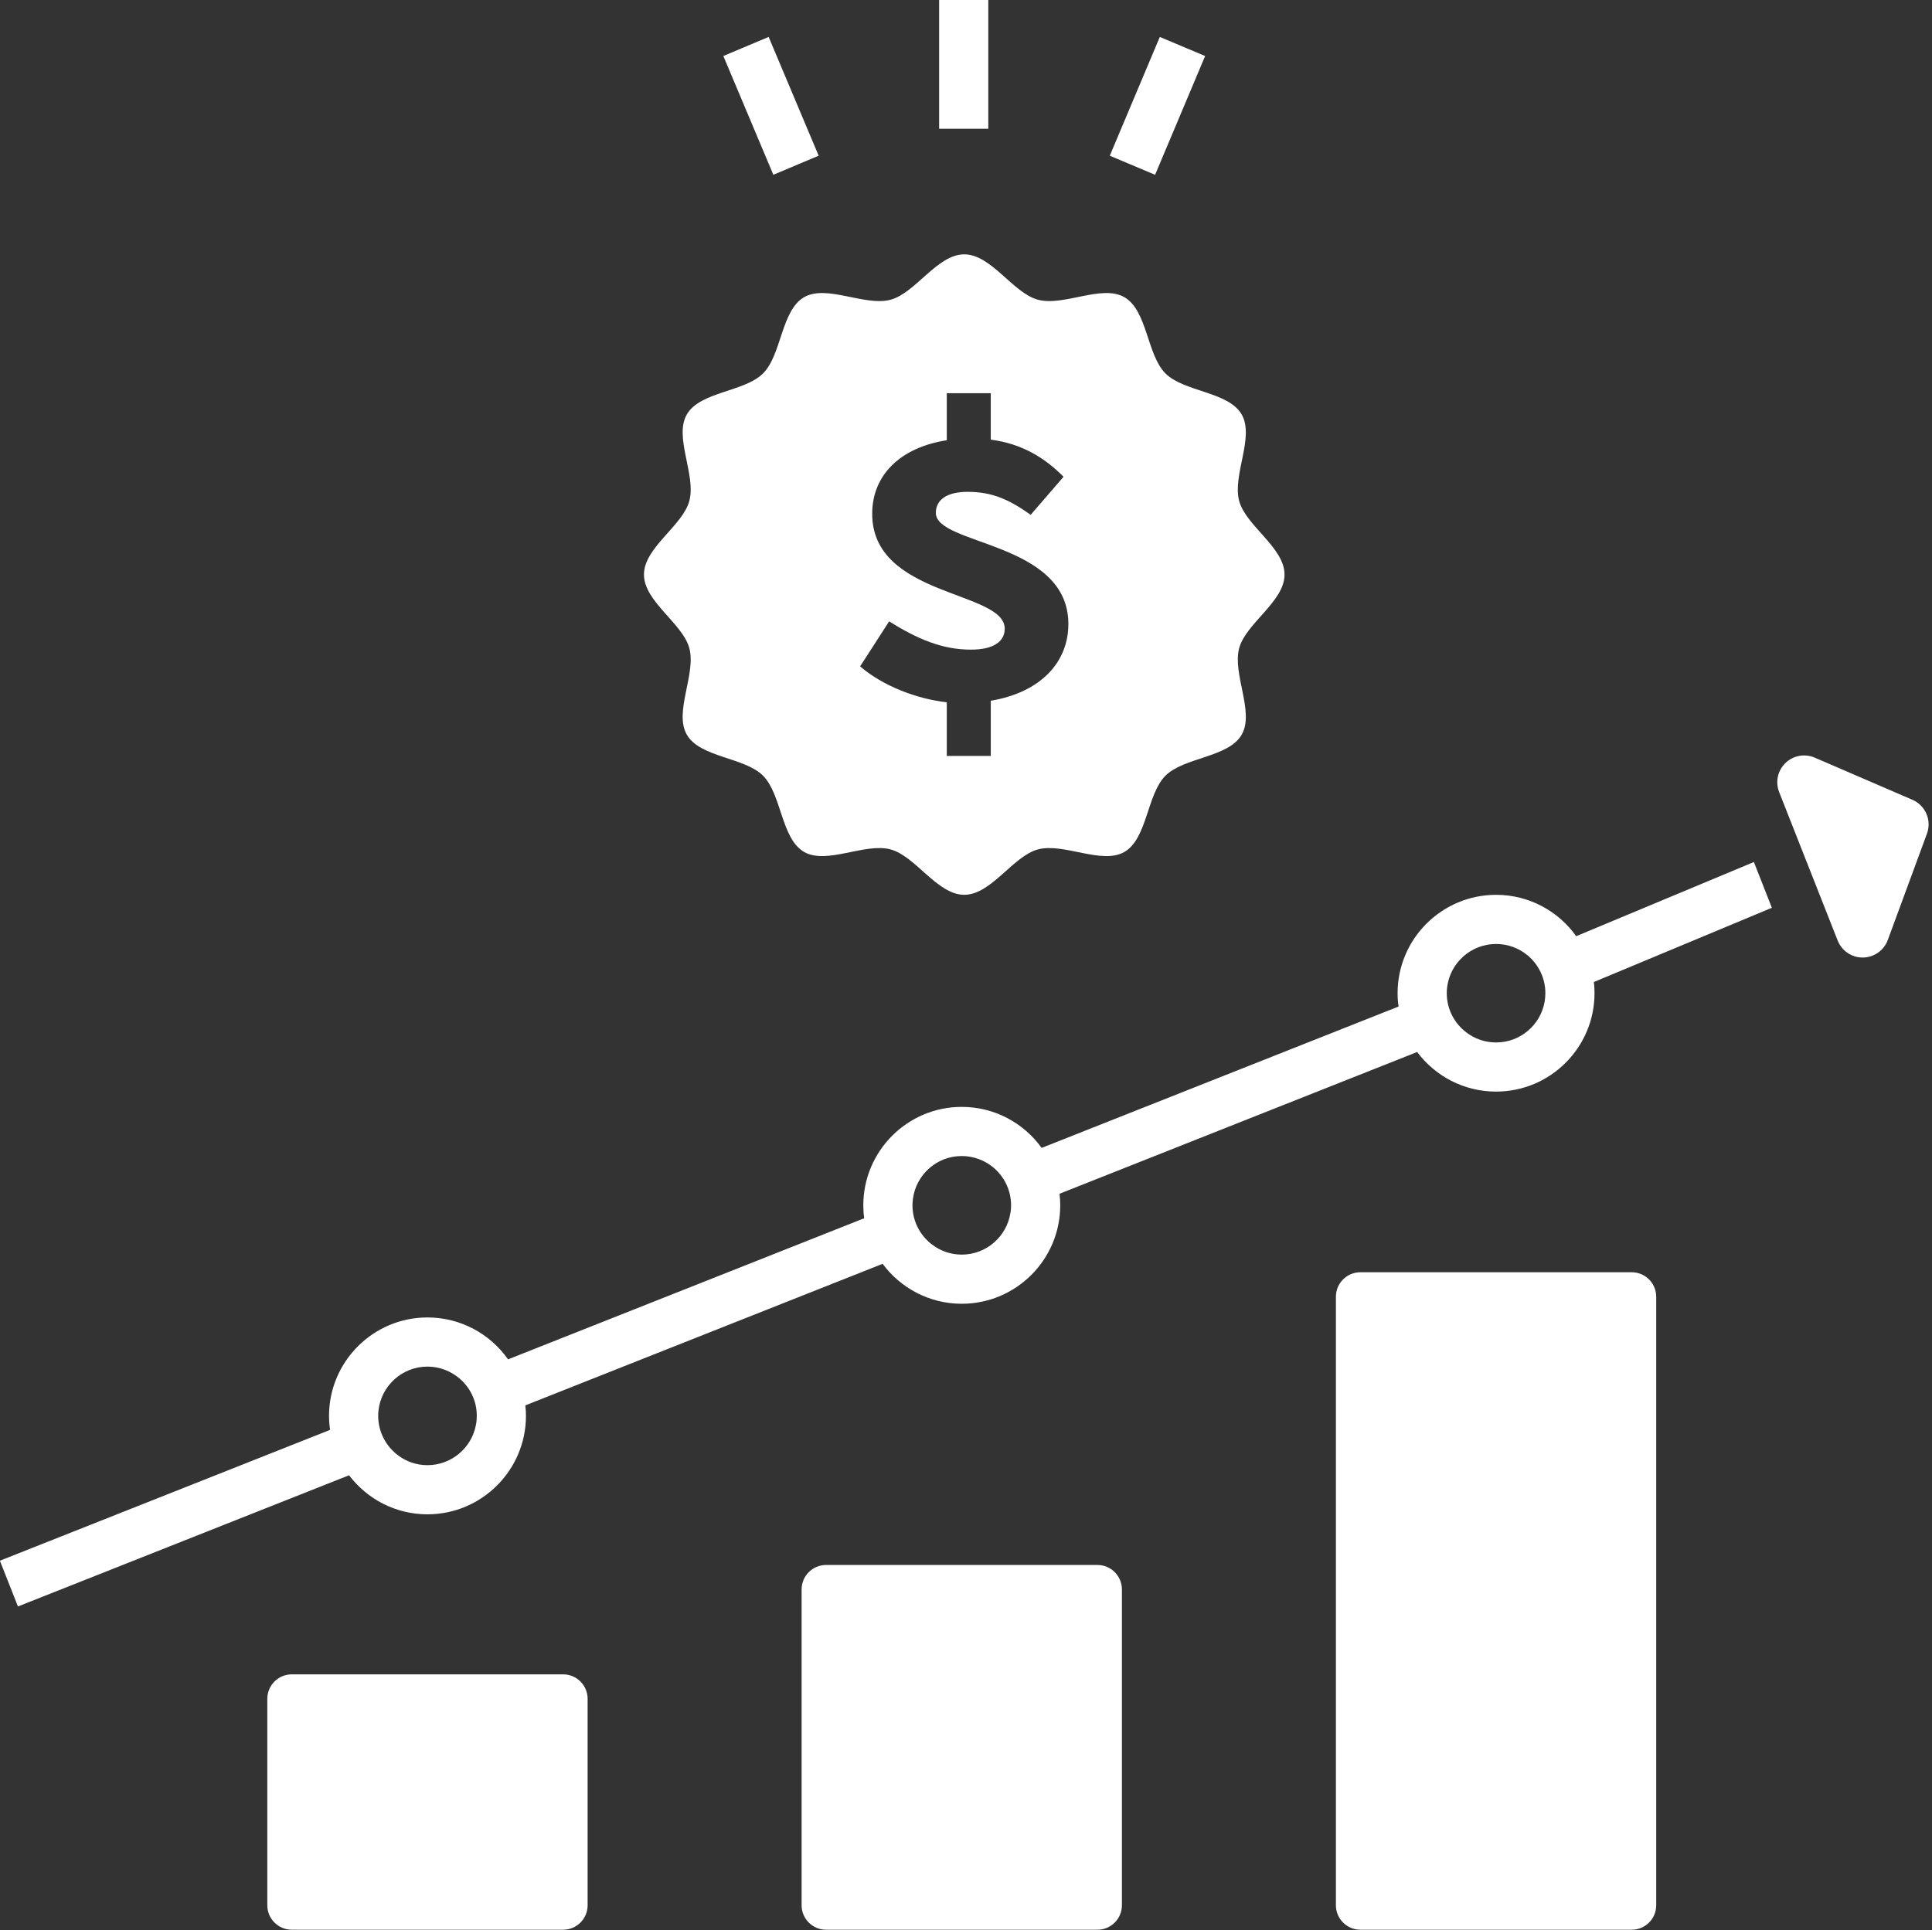 <?xml version="1.0" encoding="UTF-8" standalone="no"?><svg xmlns="http://www.w3.org/2000/svg" xmlns:xlink="http://www.w3.org/1999/xlink" fill="#ffffff" height="496.7" preserveAspectRatio="xMidYMid meet" version="1" viewBox="7.9 7.7 497.1 496.7" width="497.1" zoomAndPan="magnify"><rect x="7.9" y="7.7" width="497.1" height="496.7" fill="#333333" stroke="none"/><g id="change1_1"><path d="M152.79,438.608H82.979c-3.48,0-6.303,2.82-6.303,6.303v53.117c0,3.484,2.822,6.305,6.303,6.305h69.811 c3.482,0,6.305-2.82,6.305-6.305v-53.117C159.095,441.429,156.272,438.608,152.79,438.608z" fill="inherit"/><path d="M290.264,410.458h-69.81c-3.48,0-6.303,2.824-6.303,6.305v81.266c0,3.484,2.822,6.305,6.303,6.305h69.81 c3.482,0,6.305-2.82,6.305-6.305v-81.266C296.568,413.282,293.746,410.458,290.264,410.458z" fill="inherit"/><path d="M427.738,335.126h-69.811c-3.48,0-6.303,2.824-6.303,6.305v156.598c0,3.484,2.822,6.305,6.303,6.305h69.811 c3.482,0,6.305-2.82,6.305-6.305V341.431C434.043,337.95,431.221,335.126,427.738,335.126z" fill="inherit"/><path d="M173.591,155.569c0,6.967,9.959,12.533,11.676,18.957c1.777,6.648-4.014,16.438-0.645,22.256 c3.414,5.906,14.818,5.762,19.609,10.555c4.793,4.791,4.648,16.195,10.555,19.611c5.82,3.367,15.607-2.424,22.256-0.645 c6.426,1.715,11.99,11.678,18.957,11.678c6.966,0,12.53-9.963,18.956-11.678c6.648-1.779,16.438,4.012,22.256,0.646 c5.904-3.418,5.764-14.822,10.555-19.613s16.195-4.648,19.611-10.553c3.367-5.82-2.424-15.609-0.645-22.258 c1.717-6.424,11.676-11.99,11.676-18.957c0-6.965-9.959-12.531-11.676-18.957c-1.779-6.646,4.012-16.436,0.645-22.254 c-3.416-5.906-14.818-5.764-19.609-10.555c-4.793-4.791-4.65-16.197-10.555-19.611c-5.82-3.369-15.609,2.422-22.258,0.645 c-6.424-1.719-11.99-11.678-18.956-11.678c-6.967,0-12.531,9.959-18.957,11.678c-6.646,1.777-16.436-4.014-22.256-0.646 c-5.904,3.416-5.762,14.82-10.553,19.611c-4.791,4.793-16.195,4.648-19.611,10.555c-3.367,5.818,2.422,15.607,0.645,22.256 C183.55,143.038,173.591,148.603,173.591,155.569z M232.315,139.937c0-10.076,7.352-17.094,19.189-18.938v-12.1h11.319v11.945 c8.059,1.053,13.902,4.689,18.725,9.555l-8.453,9.787c-5.502-3.871-9.787-5.906-16.247-5.906c-5.248,0-8.158,1.992-8.158,5.424 c0,8.359,34.099,7.32,34.099,28.598c0,9.764-7.035,17.566-19.965,19.742v14.195h-11.319v-13.801 c-7.631-0.85-16.41-4.156-22.295-9.24l7.459-11.582c7.328,4.57,13.703,7.273,21.046,7.273c5.703,0,8.697-2.012,8.697-5.391 C266.412,159.673,232.315,161.411,232.315,139.937z" fill="inherit"/><path d="M249.536 7.667H262.185V40.831H249.536z" fill="inherit"/><path d="M299.386 18.348H312.036V51.515H299.386z" fill="inherit" transform="rotate(22.839 305.675 34.939)"/><path d="M189.705 28.607H222.872V41.257H189.705z" fill="inherit" transform="rotate(67.171 206.276 34.927)"/><path d="M499.959,213.532l-25.135-10.848c-2.561-1.102-5.529-0.557-7.533,1.381c-2.004,1.939-2.641,4.893-1.619,7.484l5.17,13.121 l-0.004,0.002l4.646,11.775l0,0l5.246,13.311c1.039,2.639,3.586,4.371,6.418,4.371c0.025,0,0.053,0,0.08,0 c2.861-0.033,5.406-1.828,6.396-4.514l10.076-27.363C504.967,218.815,503.322,214.985,499.959,213.532z" fill="inherit"/><path d="M413.453,248.638c-4.578-6.441-12.121-10.648-20.609-10.648c-13.984,0-25.346,11.363-25.346,25.322 c0,1.15,0.07,2.301,0.254,3.428l-91.84,36.385c-4.6-6.393-12.098-10.557-20.56-10.557c-13.963,0-25.324,11.363-25.324,25.322 c0,1.127,0.07,2.232,0.23,3.338l-91.633,36.314c-4.6-6.531-12.189-10.785-20.744-10.785c-13.963,0-25.324,11.361-25.324,25.322 c0,1.219,0.092,2.439,0.275,3.611L7.872,409.362l4.646,11.775l85.191-33.764c4.623,6.094,11.938,10.051,20.172,10.051 c13.982,0,25.346-11.385,25.346-25.346c0-0.922-0.047-1.816-0.162-2.691l91.932-36.432c4.623,6.234,12.029,10.281,20.355,10.281 c13.981,0,25.345-11.363,25.345-25.348c0-1.01-0.07-1.998-0.184-2.965l92.021-36.479c4.623,6.188,12.006,10.188,20.309,10.188 c13.961,0,25.324-11.359,25.324-25.322c0-0.965-0.047-1.932-0.184-2.875c-0.305-2.877-1.146-5.584-2.361-8.084 c1.215,2.5,2.057,5.207,2.361,8.084l45.814-19.111l0,0l-4.623-11.777L413.453,248.638z M130.347,374.448 c-1.104,5.865-6.279,10.326-12.465,10.326c-2.783,0-5.359-0.896-7.43-2.438c-3.176-2.301-5.244-6.049-5.244-10.258 c0-0.436,0.023-0.873,0.068-1.313c0.668-6.369,6.049-11.359,12.605-11.359c3.148,0,6.047,1.172,8.277,3.08 c2.715,2.324,4.418,5.75,4.418,9.592C130.577,372.884,130.507,373.69,130.347,374.448z M267.863,319.938 c-0.967,6.025-6.211,10.648-12.511,10.648c-2.898,0-5.568-0.988-7.705-2.645c-3.014-2.299-4.969-5.957-4.969-10.053 c0-0.551,0.045-1.104,0.115-1.631c0.805-6.234,6.117-11.041,12.559-11.041c3.056,0,5.841,1.082,8.048,2.875 c2.83,2.322,4.646,5.867,4.646,9.797C268.047,318.581,268,319.271,267.863,319.938z M405.334,265.452 c-1.012,5.979-6.232,10.533-12.49,10.533c-2.852,0-5.496-0.941-7.613-2.553c-3.08-2.299-5.082-5.98-5.082-10.121 c0-0.506,0.023-1.035,0.092-1.518c0.76-6.277,6.119-11.154,12.604-11.154c3.082,0,5.912,1.104,8.119,2.945 c2.783,2.322,4.555,5.816,4.555,9.727C405.518,264.048,405.449,264.761,405.334,265.452z" fill="inherit"/></g></svg>